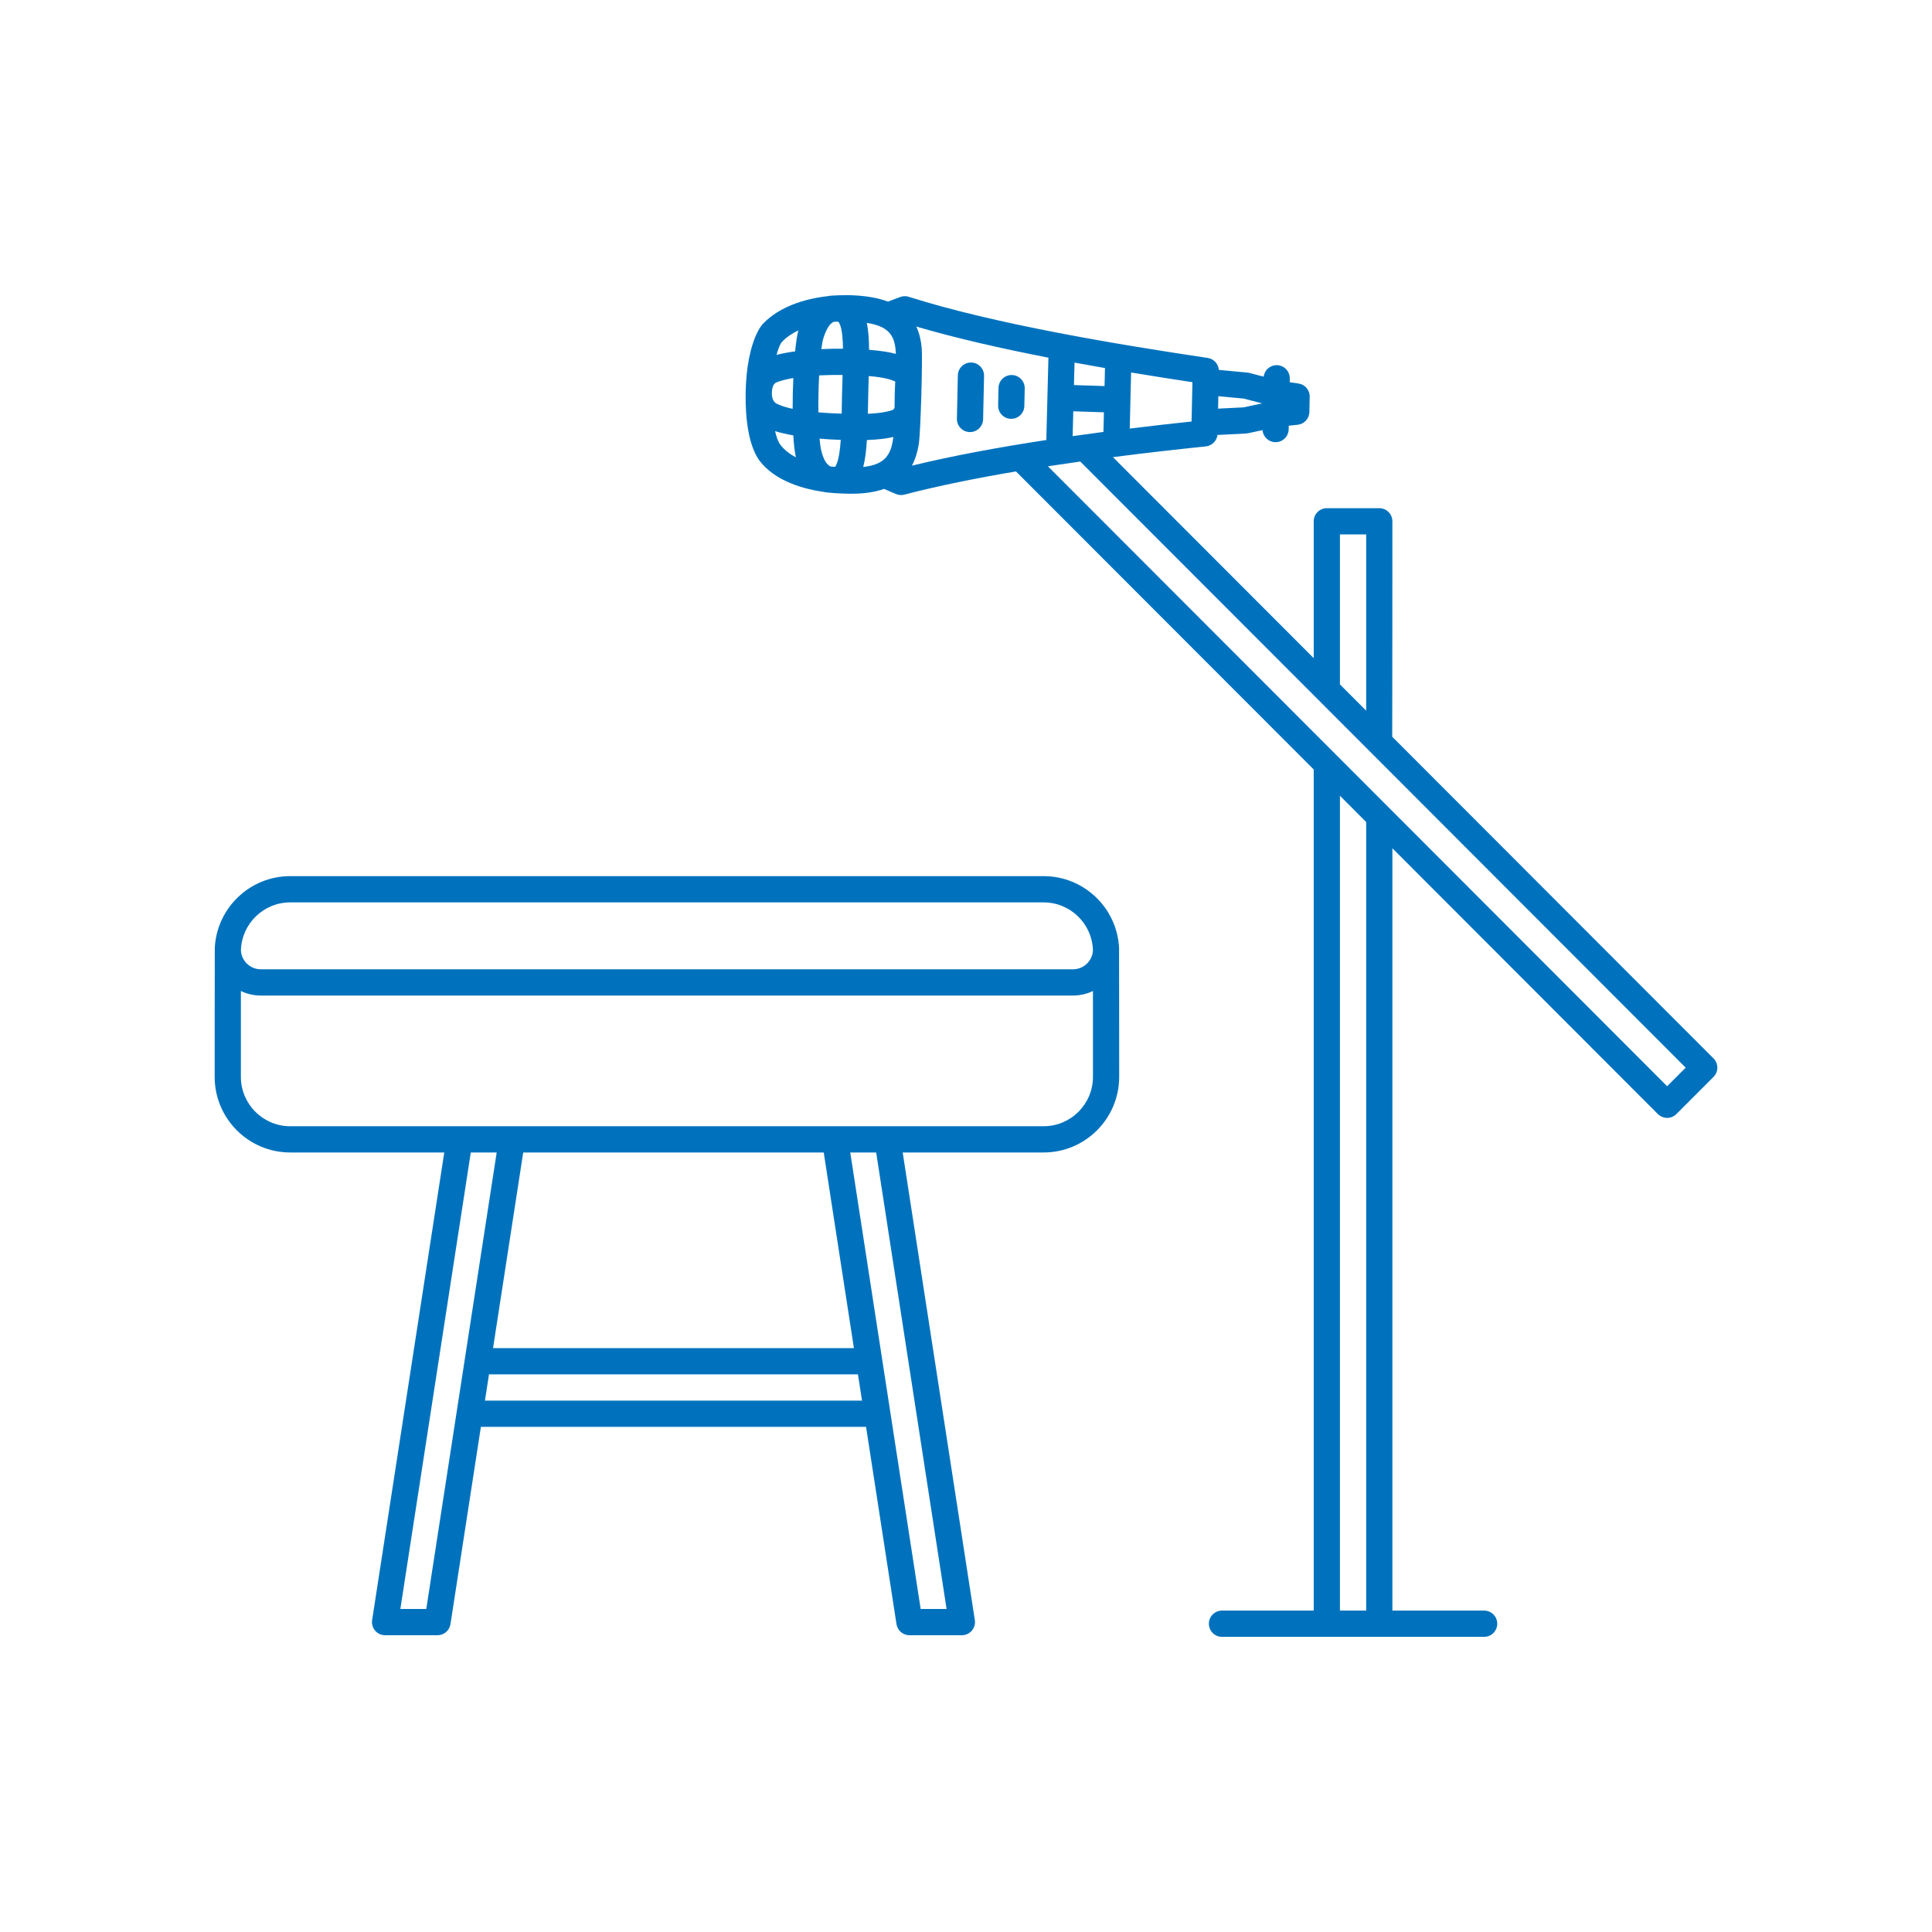 <svg width="119" height="119" viewBox="0 0 119 119" fill="none" xmlns="http://www.w3.org/2000/svg">
<path fill-rule="evenodd" clip-rule="evenodd" d="M50.696 30.292C49.17 30.069 47.674 29.509 46.813 28.415C46.494 28.011 46.24 27.353 46.095 26.554C45.967 25.85 45.912 25.026 45.927 24.206C45.927 24.173 45.928 24.141 45.928 24.109C45.937 23.761 45.958 23.414 45.99 23.078C46.13 21.642 46.537 20.405 47.032 19.903C48.001 18.92 49.479 18.41 50.983 18.242C51.188 18.183 52.179 18.177 52.365 18.182H52.374C53.347 18.213 54.103 18.355 54.692 18.577L55.447 18.294C55.636 18.223 55.836 18.227 56.011 18.293C61.297 19.966 68.819 21.216 74.388 22.047C74.763 22.103 75.045 22.412 75.074 22.784L76.826 22.948C76.869 22.952 76.912 22.959 76.954 22.97L77.834 23.2C77.885 22.794 78.235 22.483 78.653 22.492C79.098 22.502 79.452 22.872 79.443 23.317L79.438 23.543L79.98 23.622C80.383 23.681 80.679 24.032 80.67 24.439L80.65 25.378C80.641 25.785 80.33 26.122 79.925 26.164L79.38 26.221L79.375 26.445C79.366 26.891 78.996 27.246 78.551 27.236C78.133 27.227 77.796 26.902 77.763 26.494L76.874 26.685C76.831 26.694 76.788 26.7 76.745 26.702L74.988 26.791C74.942 27.161 74.647 27.457 74.269 27.496C72.548 27.674 70.595 27.893 68.551 28.157L80.918 40.539V32.109C80.918 31.663 81.28 31.301 81.726 31.301H84.956C85.402 31.301 85.763 31.663 85.763 32.109C85.763 32.109 85.76 45.337 85.753 45.379L105.541 65.19C105.857 65.505 105.857 66.017 105.541 66.333L103.257 68.619C102.942 68.935 102.431 68.935 102.115 68.619L85.763 52.248V99.203H91.415C91.861 99.203 92.222 99.565 92.222 100.011C92.222 100.458 91.861 100.82 91.415 100.82H75.266C74.821 100.82 74.459 100.458 74.459 100.011C74.459 99.565 74.821 99.203 75.266 99.203H80.918V47.398L62.579 29.038C60.176 29.444 57.827 29.914 55.742 30.456C55.566 30.511 55.369 30.506 55.186 30.428L54.451 30.115C53.85 30.328 53.084 30.438 52.099 30.407C51.929 30.404 50.904 30.357 50.696 30.292ZM47.742 26.556C47.823 26.916 47.926 27.218 48.081 27.414C48.33 27.731 48.654 27.977 49.025 28.169C49.024 28.166 49.024 28.164 49.023 28.162C48.948 27.863 48.896 27.389 48.863 26.817C48.454 26.745 48.075 26.659 47.742 26.556ZM47.542 24.171C47.542 24.187 47.541 24.204 47.541 24.221C47.54 24.48 47.612 24.756 47.849 24.871C48.111 24.998 48.443 25.1 48.822 25.181C48.822 24.557 48.836 23.906 48.864 23.285C48.478 23.351 48.13 23.436 47.84 23.545C47.616 23.629 47.552 23.913 47.542 24.171ZM49.175 20.352C48.8 20.529 48.462 20.754 48.181 21.039C48.08 21.142 48.009 21.315 47.936 21.522C47.898 21.627 47.864 21.739 47.832 21.858C48.176 21.77 48.562 21.699 48.975 21.643C49.029 21.086 49.097 20.63 49.175 20.352ZM56.439 20.114C56.625 20.51 56.729 20.957 56.774 21.449C56.827 22.022 56.716 26.606 56.588 27.378C56.508 27.861 56.374 28.298 56.169 28.682C58.714 28.062 61.587 27.539 64.447 27.102L64.577 22.03C61.713 21.473 58.883 20.833 56.439 20.114ZM55.181 21.798C55.16 21.327 55.093 20.911 54.85 20.585C54.579 20.22 54.118 20.001 53.387 19.887C53.488 20.336 53.525 20.899 53.532 21.545C54.252 21.602 54.786 21.689 55.181 21.798ZM73.447 23.541C72.252 23.36 70.98 23.161 69.669 22.943L69.586 26.398C70.922 26.233 72.205 26.088 73.394 25.962C73.403 25.558 73.438 23.944 73.447 23.541ZM68.061 22.67C67.439 22.562 66.812 22.451 66.185 22.335L66.149 23.718L68.034 23.779L68.061 22.67ZM75.027 25.17L76.599 25.091L77.739 24.846L76.61 24.551L75.043 24.404L75.027 25.17ZM66.538 28.428C65.877 28.521 65.212 28.619 64.546 28.721C70.17 34.351 102.686 66.905 102.686 66.905L103.829 65.762L66.538 28.428ZM66.069 26.863C66.706 26.772 67.34 26.686 67.966 26.604L67.995 25.396L66.108 25.334L66.069 26.863ZM82.533 42.156L84.148 43.772C84.148 40.497 84.148 32.918 84.148 32.918H82.533V42.156ZM84.148 50.632L82.533 49.015C82.533 58.028 82.533 99.203 82.533 99.203H84.148V50.632ZM53.169 28.763C53.856 28.69 54.309 28.492 54.595 28.145C54.861 27.823 54.966 27.398 55.024 26.915C54.624 27.011 54.094 27.078 53.396 27.103C53.356 27.75 53.289 28.316 53.169 28.763ZM50.478 27.018C50.507 27.328 50.544 27.586 50.589 27.769C50.73 28.33 50.926 28.63 51.162 28.733C51.252 28.742 51.343 28.75 51.433 28.757C51.459 28.736 51.475 28.697 51.495 28.659C51.59 28.473 51.648 28.227 51.694 27.939C51.736 27.683 51.765 27.4 51.786 27.095C51.355 27.08 50.914 27.055 50.478 27.018ZM50.454 23.122C50.416 23.855 50.4 24.658 50.408 25.4C50.881 25.44 51.369 25.465 51.843 25.48C51.849 25.096 51.855 24.697 51.864 24.286C51.872 23.875 51.886 23.477 51.898 23.095C51.419 23.09 50.929 23.098 50.454 23.122ZM51.924 21.478C51.919 21.183 51.906 20.907 51.878 20.658C51.847 20.375 51.803 20.132 51.716 19.943C51.689 19.885 51.657 19.837 51.608 19.808C51.519 19.813 51.429 19.818 51.34 19.825C51.105 19.937 50.908 20.257 50.732 20.781C50.678 20.939 50.63 21.189 50.589 21.503C51.032 21.483 51.482 21.475 51.924 21.478ZM53.455 25.486C53.945 25.465 54.327 25.42 54.623 25.35C54.864 25.293 55.018 25.268 55.079 25.16C55.088 25.144 55.095 25.127 55.1 25.109C55.101 24.863 55.103 24.612 55.109 24.357C55.115 24.064 55.128 23.779 55.142 23.501C55.122 23.486 55.089 23.481 55.053 23.464C54.974 23.426 54.878 23.392 54.764 23.36C54.456 23.274 54.048 23.208 53.508 23.163C53.498 23.536 53.486 23.924 53.478 24.321C53.469 24.72 53.463 25.11 53.455 25.486ZM58.997 23.12C59.007 22.673 59.377 22.319 59.822 22.329C60.268 22.338 60.621 22.708 60.612 23.154L60.554 25.823C60.545 26.269 60.175 26.623 59.73 26.614C59.284 26.604 58.93 26.234 58.94 25.788L58.997 23.12ZM61.502 23.891C61.512 23.445 61.881 23.09 62.327 23.1C62.773 23.11 63.126 23.48 63.117 23.925L63.093 25.007C63.084 25.453 62.714 25.808 62.269 25.798C61.823 25.788 61.469 25.419 61.479 24.972L61.502 23.891ZM13.222 66.327C13.222 66.327 13.225 58.401 13.23 58.365C13.364 55.914 15.395 53.965 17.877 53.965H64.281C66.763 53.965 68.793 55.914 68.928 58.365C68.933 58.401 68.935 66.327 68.935 66.327C68.935 68.898 66.849 70.986 64.281 70.986H55.601L60.044 99.789C60.08 100.022 60.012 100.259 59.859 100.439C59.705 100.617 59.481 100.721 59.246 100.721H56.016C55.618 100.721 55.279 100.43 55.218 100.035L53.344 87.886H29.62L27.747 100.035C27.686 100.43 27.347 100.721 26.949 100.721H23.719C23.483 100.721 23.259 100.617 23.106 100.439C22.953 100.259 22.885 100.022 22.921 99.789L27.364 70.986H17.877C15.308 70.986 13.222 68.898 13.222 66.327ZM67.319 58.532C67.27 56.895 65.927 55.582 64.281 55.582H17.877C16.23 55.582 14.888 56.895 14.839 58.532C14.869 59.183 15.407 59.703 16.066 59.703H66.092C66.75 59.703 67.288 59.183 67.319 58.532ZM53.967 70.986H52.371L56.708 99.104H58.304L53.967 70.986ZM50.737 70.986H32.227L30.369 83.036H52.596L50.737 70.986ZM30.593 70.986H28.998C28.338 75.259 24.66 99.104 24.66 99.104H26.256L30.593 70.986ZM14.837 61.04V66.327C14.837 68.006 16.199 69.37 17.877 69.37H64.281C65.958 69.37 67.32 68.006 67.32 66.327V61.04C66.948 61.219 66.531 61.32 66.092 61.32H16.066C15.626 61.32 15.209 61.219 14.837 61.04ZM53.095 86.269L52.845 84.653H30.119L29.87 86.269H53.095Z" fill="#0072BD"/>
</svg>
